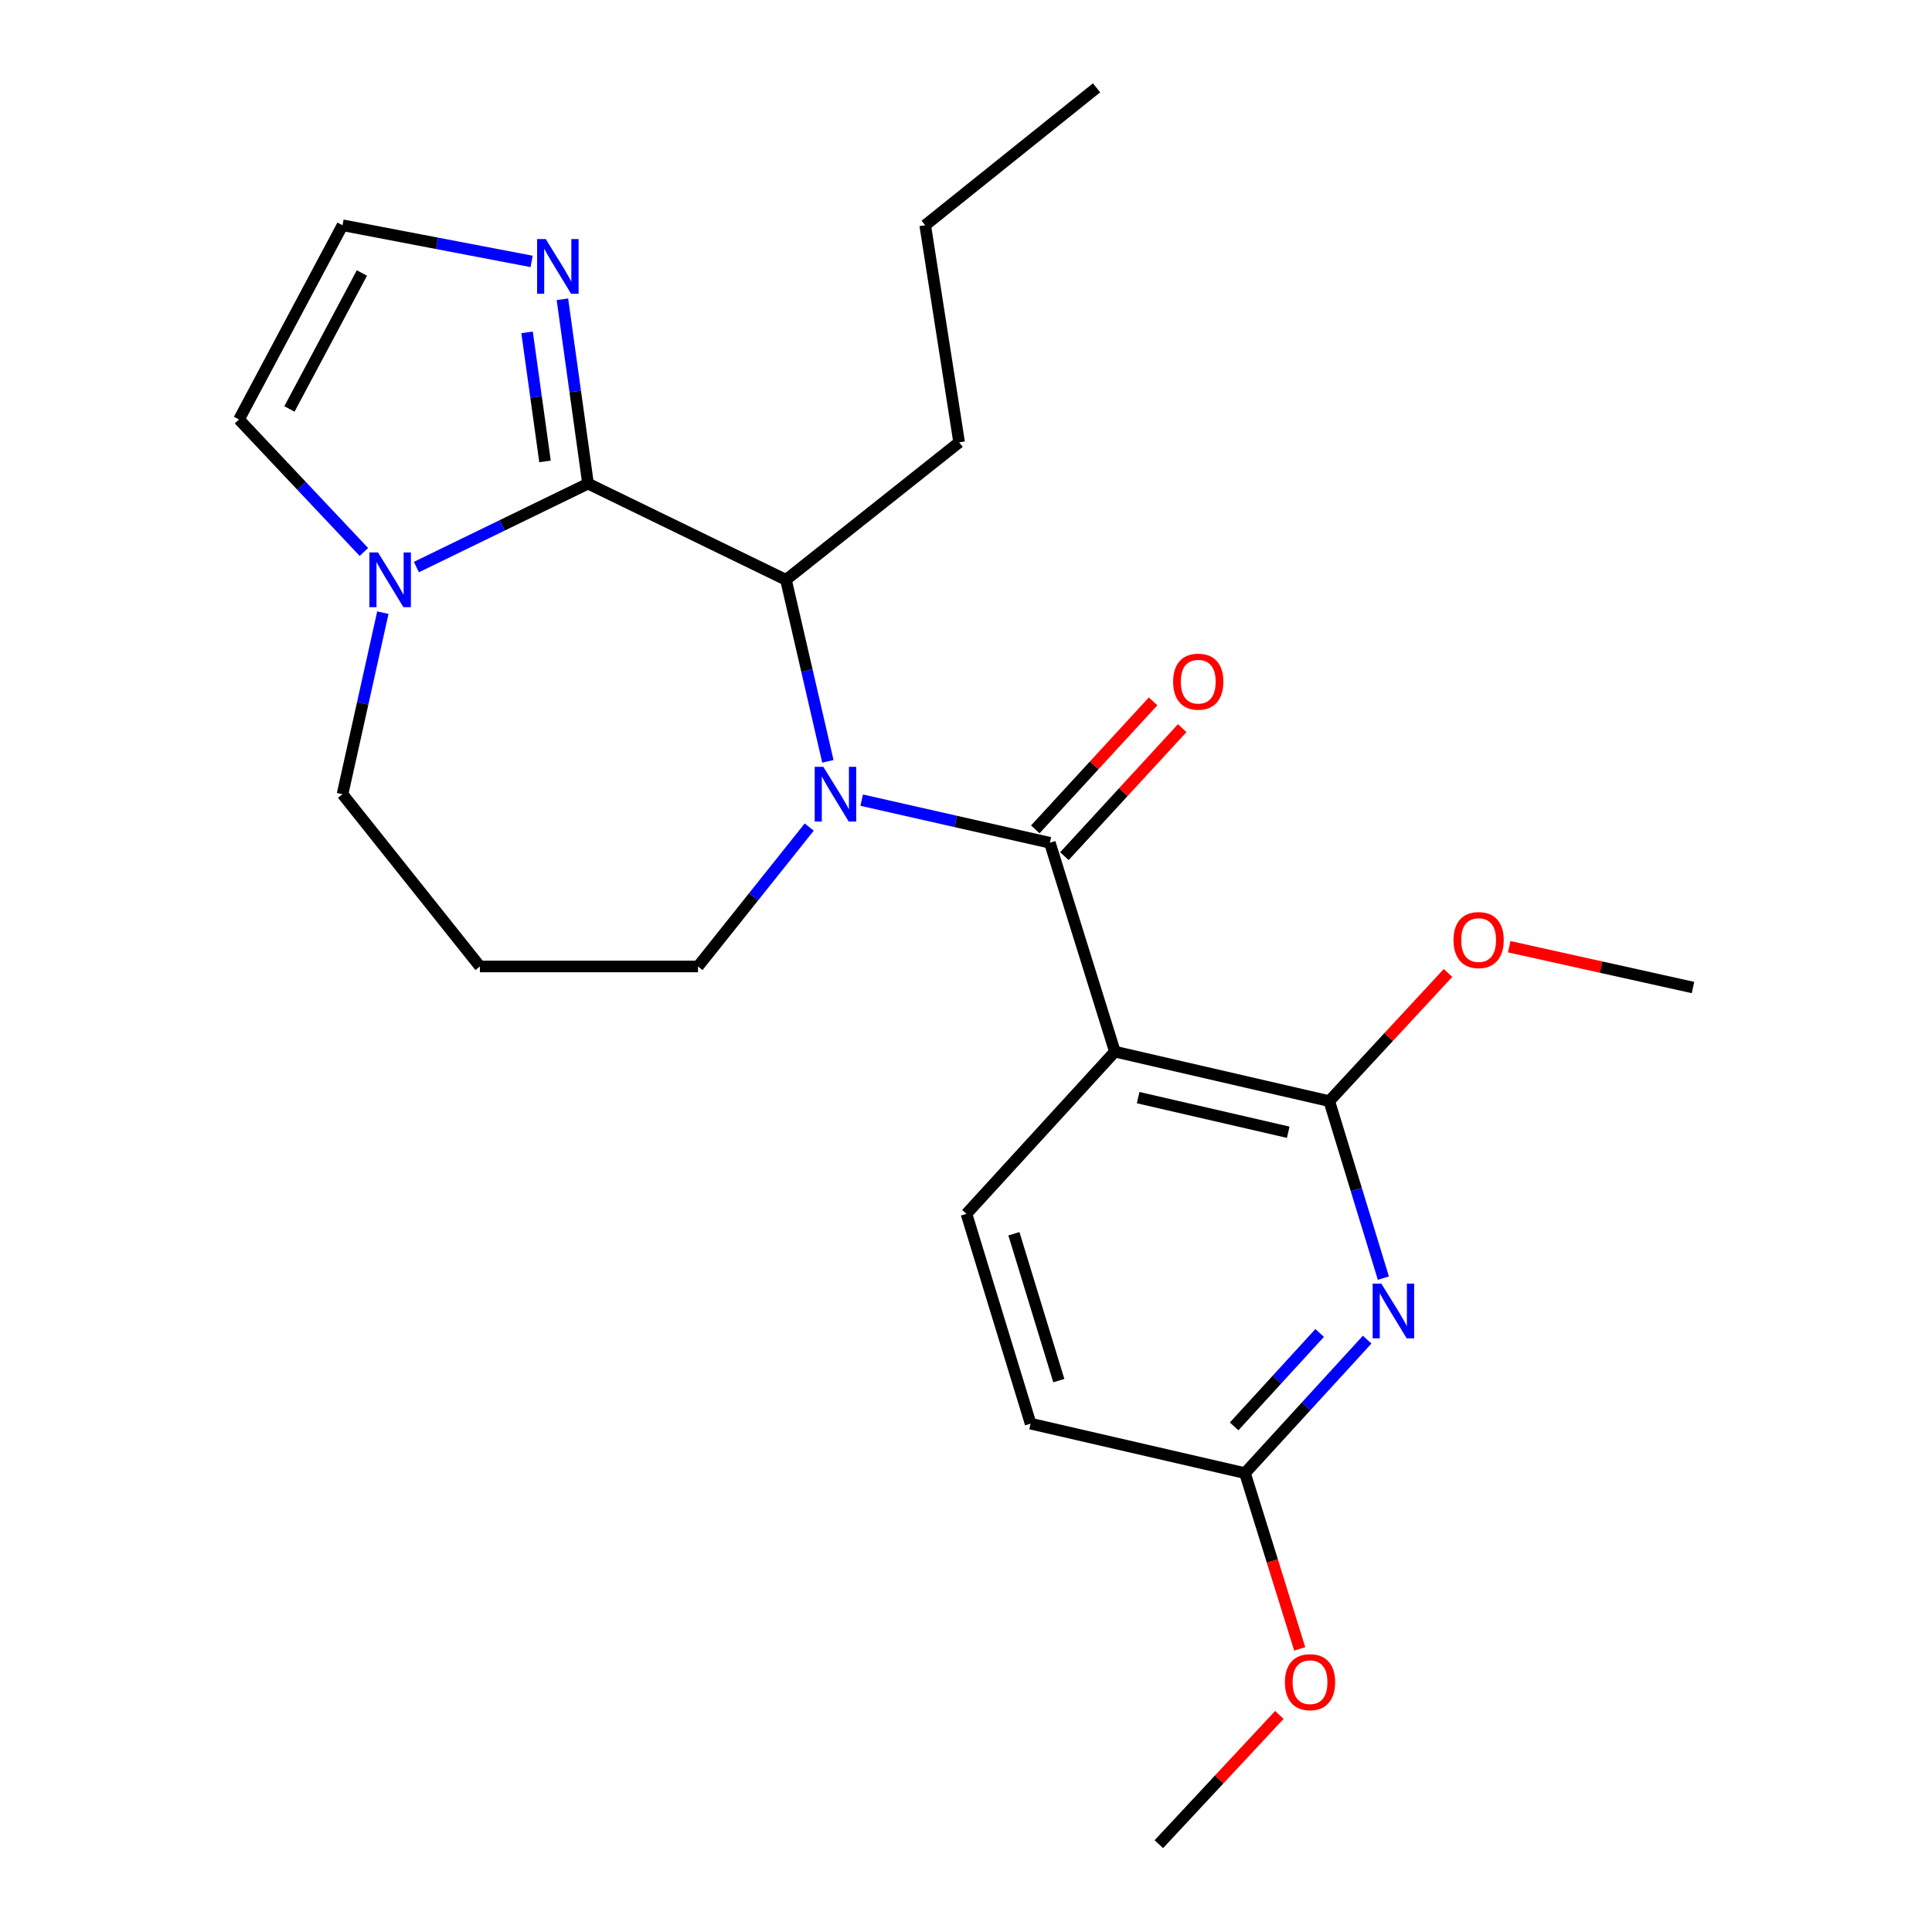 <?xml version='1.0' encoding='iso-8859-1'?>
<svg version='1.1' baseProfile='full'
              xmlns='http://www.w3.org/2000/svg'
                      xmlns:rdkit='http://www.rdkit.org/xml'
                      xmlns:xlink='http://www.w3.org/1999/xlink'
                  xml:space='preserve'
width='1000px' height='1000px' viewBox='0 0 1000 1000'>
<!-- END OF HEADER -->
<rect style='opacity:1.0;fill:#FFFFFF;stroke:none' width='1000' height='1000' x='0' y='0'> </rect>
<path class='bond-0' d='M 446.012,414.152 L 494.705,425.184' style='fill:none;fill-rule:evenodd;stroke:#0000FF;stroke-width:6px;stroke-linecap:butt;stroke-linejoin:miter;stroke-opacity:1' />
<path class='bond-0' d='M 494.705,425.184 L 543.399,436.216' style='fill:none;fill-rule:evenodd;stroke:#000000;stroke-width:6px;stroke-linecap:butt;stroke-linejoin:miter;stroke-opacity:1' />
<path class='bond-4' d='M 428.503,394.068 L 417.661,347.091' style='fill:none;fill-rule:evenodd;stroke:#0000FF;stroke-width:6px;stroke-linecap:butt;stroke-linejoin:miter;stroke-opacity:1' />
<path class='bond-4' d='M 417.661,347.091 L 406.82,300.115' style='fill:none;fill-rule:evenodd;stroke:#000000;stroke-width:6px;stroke-linecap:butt;stroke-linejoin:miter;stroke-opacity:1' />
<path class='bond-13' d='M 418.854,428.087 L 390.068,464.163' style='fill:none;fill-rule:evenodd;stroke:#0000FF;stroke-width:6px;stroke-linecap:butt;stroke-linejoin:miter;stroke-opacity:1' />
<path class='bond-13' d='M 390.068,464.163 L 361.283,500.239' style='fill:none;fill-rule:evenodd;stroke:#000000;stroke-width:6px;stroke-linecap:butt;stroke-linejoin:miter;stroke-opacity:1' />
<path class='bond-1' d='M 543.399,436.216 L 577.06,544.332' style='fill:none;fill-rule:evenodd;stroke:#000000;stroke-width:6px;stroke-linecap:butt;stroke-linejoin:miter;stroke-opacity:1' />
<path class='bond-11' d='M 550.933,443.149 L 581.42,410.02' style='fill:none;fill-rule:evenodd;stroke:#000000;stroke-width:6px;stroke-linecap:butt;stroke-linejoin:miter;stroke-opacity:1' />
<path class='bond-11' d='M 581.42,410.02 L 611.907,376.892' style='fill:none;fill-rule:evenodd;stroke:#FF0000;stroke-width:6px;stroke-linecap:butt;stroke-linejoin:miter;stroke-opacity:1' />
<path class='bond-11' d='M 535.865,429.283 L 566.352,396.154' style='fill:none;fill-rule:evenodd;stroke:#000000;stroke-width:6px;stroke-linecap:butt;stroke-linejoin:miter;stroke-opacity:1' />
<path class='bond-11' d='M 566.352,396.154 L 596.839,363.026' style='fill:none;fill-rule:evenodd;stroke:#FF0000;stroke-width:6px;stroke-linecap:butt;stroke-linejoin:miter;stroke-opacity:1' />
<path class='bond-3' d='M 577.06,544.332 L 688.032,569.939' style='fill:none;fill-rule:evenodd;stroke:#000000;stroke-width:6px;stroke-linecap:butt;stroke-linejoin:miter;stroke-opacity:1' />
<path class='bond-3' d='M 589.102,568.125 L 666.782,586.05' style='fill:none;fill-rule:evenodd;stroke:#000000;stroke-width:6px;stroke-linecap:butt;stroke-linejoin:miter;stroke-opacity:1' />
<path class='bond-8' d='M 577.06,544.332 L 500.239,628.286' style='fill:none;fill-rule:evenodd;stroke:#000000;stroke-width:6px;stroke-linecap:butt;stroke-linejoin:miter;stroke-opacity:1' />
<path class='bond-2' d='M 304.369,250.323 L 406.82,300.115' style='fill:none;fill-rule:evenodd;stroke:#000000;stroke-width:6px;stroke-linecap:butt;stroke-linejoin:miter;stroke-opacity:1' />
<path class='bond-6' d='M 304.369,250.323 L 259.949,271.916' style='fill:none;fill-rule:evenodd;stroke:#000000;stroke-width:6px;stroke-linecap:butt;stroke-linejoin:miter;stroke-opacity:1' />
<path class='bond-6' d='M 259.949,271.916 L 215.528,293.51' style='fill:none;fill-rule:evenodd;stroke:#0000FF;stroke-width:6px;stroke-linecap:butt;stroke-linejoin:miter;stroke-opacity:1' />
<path class='bond-7' d='M 304.369,250.323 L 297.736,202.613' style='fill:none;fill-rule:evenodd;stroke:#000000;stroke-width:6px;stroke-linecap:butt;stroke-linejoin:miter;stroke-opacity:1' />
<path class='bond-7' d='M 297.736,202.613 L 291.102,154.904' style='fill:none;fill-rule:evenodd;stroke:#0000FF;stroke-width:6px;stroke-linecap:butt;stroke-linejoin:miter;stroke-opacity:1' />
<path class='bond-7' d='M 282.098,238.83 L 277.454,205.433' style='fill:none;fill-rule:evenodd;stroke:#000000;stroke-width:6px;stroke-linecap:butt;stroke-linejoin:miter;stroke-opacity:1' />
<path class='bond-7' d='M 277.454,205.433 L 272.811,172.036' style='fill:none;fill-rule:evenodd;stroke:#0000FF;stroke-width:6px;stroke-linecap:butt;stroke-linejoin:miter;stroke-opacity:1' />
<path class='bond-5' d='M 688.032,569.939 L 702.031,615.748' style='fill:none;fill-rule:evenodd;stroke:#000000;stroke-width:6px;stroke-linecap:butt;stroke-linejoin:miter;stroke-opacity:1' />
<path class='bond-5' d='M 702.031,615.748 L 716.031,661.556' style='fill:none;fill-rule:evenodd;stroke:#0000FF;stroke-width:6px;stroke-linecap:butt;stroke-linejoin:miter;stroke-opacity:1' />
<path class='bond-15' d='M 688.032,569.939 L 718.759,536.769' style='fill:none;fill-rule:evenodd;stroke:#000000;stroke-width:6px;stroke-linecap:butt;stroke-linejoin:miter;stroke-opacity:1' />
<path class='bond-15' d='M 718.759,536.769 L 749.487,503.6' style='fill:none;fill-rule:evenodd;stroke:#FF0000;stroke-width:6px;stroke-linecap:butt;stroke-linejoin:miter;stroke-opacity:1' />
<path class='bond-19' d='M 406.82,300.115 L 496.439,228.959' style='fill:none;fill-rule:evenodd;stroke:#000000;stroke-width:6px;stroke-linecap:butt;stroke-linejoin:miter;stroke-opacity:1' />
<path class='bond-26' d='M 707.642,693.397 L 676.024,727.942' style='fill:none;fill-rule:evenodd;stroke:#0000FF;stroke-width:6px;stroke-linecap:butt;stroke-linejoin:miter;stroke-opacity:1' />
<path class='bond-26' d='M 676.024,727.942 L 644.405,762.487' style='fill:none;fill-rule:evenodd;stroke:#000000;stroke-width:6px;stroke-linecap:butt;stroke-linejoin:miter;stroke-opacity:1' />
<path class='bond-26' d='M 683.052,689.936 L 660.919,714.117' style='fill:none;fill-rule:evenodd;stroke:#0000FF;stroke-width:6px;stroke-linecap:butt;stroke-linejoin:miter;stroke-opacity:1' />
<path class='bond-26' d='M 660.919,714.117 L 638.786,738.298' style='fill:none;fill-rule:evenodd;stroke:#000000;stroke-width:6px;stroke-linecap:butt;stroke-linejoin:miter;stroke-opacity:1' />
<path class='bond-12' d='M 188.35,285.695 L 156.029,251.406' style='fill:none;fill-rule:evenodd;stroke:#0000FF;stroke-width:6px;stroke-linecap:butt;stroke-linejoin:miter;stroke-opacity:1' />
<path class='bond-12' d='M 156.029,251.406 L 123.709,217.116' style='fill:none;fill-rule:evenodd;stroke:#000000;stroke-width:6px;stroke-linecap:butt;stroke-linejoin:miter;stroke-opacity:1' />
<path class='bond-24' d='M 198.164,317.116 L 187.727,364.096' style='fill:none;fill-rule:evenodd;stroke:#0000FF;stroke-width:6px;stroke-linecap:butt;stroke-linejoin:miter;stroke-opacity:1' />
<path class='bond-24' d='M 187.727,364.096 L 177.289,411.075' style='fill:none;fill-rule:evenodd;stroke:#000000;stroke-width:6px;stroke-linecap:butt;stroke-linejoin:miter;stroke-opacity:1' />
<path class='bond-9' d='M 275.162,135.309 L 226.226,125.949' style='fill:none;fill-rule:evenodd;stroke:#0000FF;stroke-width:6px;stroke-linecap:butt;stroke-linejoin:miter;stroke-opacity:1' />
<path class='bond-9' d='M 226.226,125.949 L 177.289,116.588' style='fill:none;fill-rule:evenodd;stroke:#000000;stroke-width:6px;stroke-linecap:butt;stroke-linejoin:miter;stroke-opacity:1' />
<path class='bond-14' d='M 500.239,628.286 L 533.434,736.88' style='fill:none;fill-rule:evenodd;stroke:#000000;stroke-width:6px;stroke-linecap:butt;stroke-linejoin:miter;stroke-opacity:1' />
<path class='bond-14' d='M 524.8,638.589 L 548.037,714.605' style='fill:none;fill-rule:evenodd;stroke:#000000;stroke-width:6px;stroke-linecap:butt;stroke-linejoin:miter;stroke-opacity:1' />
<path class='bond-25' d='M 177.289,116.588 L 123.709,217.116' style='fill:none;fill-rule:evenodd;stroke:#000000;stroke-width:6px;stroke-linecap:butt;stroke-linejoin:miter;stroke-opacity:1' />
<path class='bond-25' d='M 187.323,141.298 L 149.816,211.668' style='fill:none;fill-rule:evenodd;stroke:#000000;stroke-width:6px;stroke-linecap:butt;stroke-linejoin:miter;stroke-opacity:1' />
<path class='bond-10' d='M 644.405,762.487 L 533.434,736.88' style='fill:none;fill-rule:evenodd;stroke:#000000;stroke-width:6px;stroke-linecap:butt;stroke-linejoin:miter;stroke-opacity:1' />
<path class='bond-18' d='M 644.405,762.487 L 658.566,807.975' style='fill:none;fill-rule:evenodd;stroke:#000000;stroke-width:6px;stroke-linecap:butt;stroke-linejoin:miter;stroke-opacity:1' />
<path class='bond-18' d='M 658.566,807.975 L 672.727,853.463' style='fill:none;fill-rule:evenodd;stroke:#FF0000;stroke-width:6px;stroke-linecap:butt;stroke-linejoin:miter;stroke-opacity:1' />
<path class='bond-16' d='M 361.283,500.239 L 248.411,500.239' style='fill:none;fill-rule:evenodd;stroke:#000000;stroke-width:6px;stroke-linecap:butt;stroke-linejoin:miter;stroke-opacity:1' />
<path class='bond-20' d='M 781.172,490.015 L 828.732,500.576' style='fill:none;fill-rule:evenodd;stroke:#FF0000;stroke-width:6px;stroke-linecap:butt;stroke-linejoin:miter;stroke-opacity:1' />
<path class='bond-20' d='M 828.732,500.576 L 876.291,511.137' style='fill:none;fill-rule:evenodd;stroke:#000000;stroke-width:6px;stroke-linecap:butt;stroke-linejoin:miter;stroke-opacity:1' />
<path class='bond-17' d='M 248.411,500.239 L 177.289,411.075' style='fill:none;fill-rule:evenodd;stroke:#000000;stroke-width:6px;stroke-linecap:butt;stroke-linejoin:miter;stroke-opacity:1' />
<path class='bond-21' d='M 662.198,887.634 L 631.005,921.09' style='fill:none;fill-rule:evenodd;stroke:#FF0000;stroke-width:6px;stroke-linecap:butt;stroke-linejoin:miter;stroke-opacity:1' />
<path class='bond-21' d='M 631.005,921.09 L 599.812,954.545' style='fill:none;fill-rule:evenodd;stroke:#000000;stroke-width:6px;stroke-linecap:butt;stroke-linejoin:miter;stroke-opacity:1' />
<path class='bond-22' d='M 496.439,228.959 L 478.886,116.588' style='fill:none;fill-rule:evenodd;stroke:#000000;stroke-width:6px;stroke-linecap:butt;stroke-linejoin:miter;stroke-opacity:1' />
<path class='bond-23' d='M 478.886,116.588 L 567.584,45.455' style='fill:none;fill-rule:evenodd;stroke:#000000;stroke-width:6px;stroke-linecap:butt;stroke-linejoin:miter;stroke-opacity:1' />
<path  class='atom-0' d='M 426.167 396.915
L 435.447 411.915
Q 436.367 413.395, 437.847 416.075
Q 439.327 418.755, 439.407 418.915
L 439.407 396.915
L 443.167 396.915
L 443.167 425.235
L 439.287 425.235
L 429.327 408.835
Q 428.167 406.915, 426.927 404.715
Q 425.727 402.515, 425.367 401.835
L 425.367 425.235
L 421.687 425.235
L 421.687 396.915
L 426.167 396.915
' fill='#0000FF'/>
<path  class='atom-6' d='M 714.966 664.396
L 724.246 679.396
Q 725.166 680.876, 726.646 683.556
Q 728.126 686.236, 728.206 686.396
L 728.206 664.396
L 731.966 664.396
L 731.966 692.716
L 728.086 692.716
L 718.126 676.316
Q 716.966 674.396, 715.726 672.196
Q 714.526 669.996, 714.166 669.316
L 714.166 692.716
L 710.486 692.716
L 710.486 664.396
L 714.966 664.396
' fill='#0000FF'/>
<path  class='atom-7' d='M 195.681 285.955
L 204.961 300.955
Q 205.881 302.435, 207.361 305.115
Q 208.841 307.795, 208.921 307.955
L 208.921 285.955
L 212.681 285.955
L 212.681 314.275
L 208.801 314.275
L 198.841 297.875
Q 197.681 295.955, 196.441 293.755
Q 195.241 291.555, 194.881 290.875
L 194.881 314.275
L 191.201 314.275
L 191.201 285.955
L 195.681 285.955
' fill='#0000FF'/>
<path  class='atom-8' d='M 282.479 123.746
L 291.759 138.746
Q 292.679 140.226, 294.159 142.906
Q 295.639 145.586, 295.719 145.746
L 295.719 123.746
L 299.479 123.746
L 299.479 152.066
L 295.599 152.066
L 285.639 135.666
Q 284.479 133.746, 283.239 131.546
Q 282.039 129.346, 281.679 128.666
L 281.679 152.066
L 277.999 152.066
L 277.999 123.746
L 282.479 123.746
' fill='#0000FF'/>
<path  class='atom-12' d='M 607.209 352.831
Q 607.209 346.031, 610.569 342.231
Q 613.929 338.431, 620.209 338.431
Q 626.489 338.431, 629.849 342.231
Q 633.209 346.031, 633.209 352.831
Q 633.209 359.711, 629.809 363.631
Q 626.409 367.511, 620.209 367.511
Q 613.969 367.511, 610.569 363.631
Q 607.209 359.751, 607.209 352.831
M 620.209 364.311
Q 624.529 364.311, 626.849 361.431
Q 629.209 358.511, 629.209 352.831
Q 629.209 347.271, 626.849 344.471
Q 624.529 341.631, 620.209 341.631
Q 615.889 341.631, 613.529 344.431
Q 611.209 347.231, 611.209 352.831
Q 611.209 358.551, 613.529 361.431
Q 615.889 364.311, 620.209 364.311
' fill='#FF0000'/>
<path  class='atom-16' d='M 752.331 486.577
Q 752.331 479.777, 755.691 475.977
Q 759.051 472.177, 765.331 472.177
Q 771.611 472.177, 774.971 475.977
Q 778.331 479.777, 778.331 486.577
Q 778.331 493.457, 774.931 497.377
Q 771.531 501.257, 765.331 501.257
Q 759.091 501.257, 755.691 497.377
Q 752.331 493.497, 752.331 486.577
M 765.331 498.057
Q 769.651 498.057, 771.971 495.177
Q 774.331 492.257, 774.331 486.577
Q 774.331 481.017, 771.971 478.217
Q 769.651 475.377, 765.331 475.377
Q 761.011 475.377, 758.651 478.177
Q 756.331 480.977, 756.331 486.577
Q 756.331 492.297, 758.651 495.177
Q 761.011 498.057, 765.331 498.057
' fill='#FF0000'/>
<path  class='atom-19' d='M 665.066 870.694
Q 665.066 863.894, 668.426 860.094
Q 671.786 856.294, 678.066 856.294
Q 684.346 856.294, 687.706 860.094
Q 691.066 863.894, 691.066 870.694
Q 691.066 877.574, 687.666 881.494
Q 684.266 885.374, 678.066 885.374
Q 671.826 885.374, 668.426 881.494
Q 665.066 877.614, 665.066 870.694
M 678.066 882.174
Q 682.386 882.174, 684.706 879.294
Q 687.066 876.374, 687.066 870.694
Q 687.066 865.134, 684.706 862.334
Q 682.386 859.494, 678.066 859.494
Q 673.746 859.494, 671.386 862.294
Q 669.066 865.094, 669.066 870.694
Q 669.066 876.414, 671.386 879.294
Q 673.746 882.174, 678.066 882.174
' fill='#FF0000'/>
</svg>
